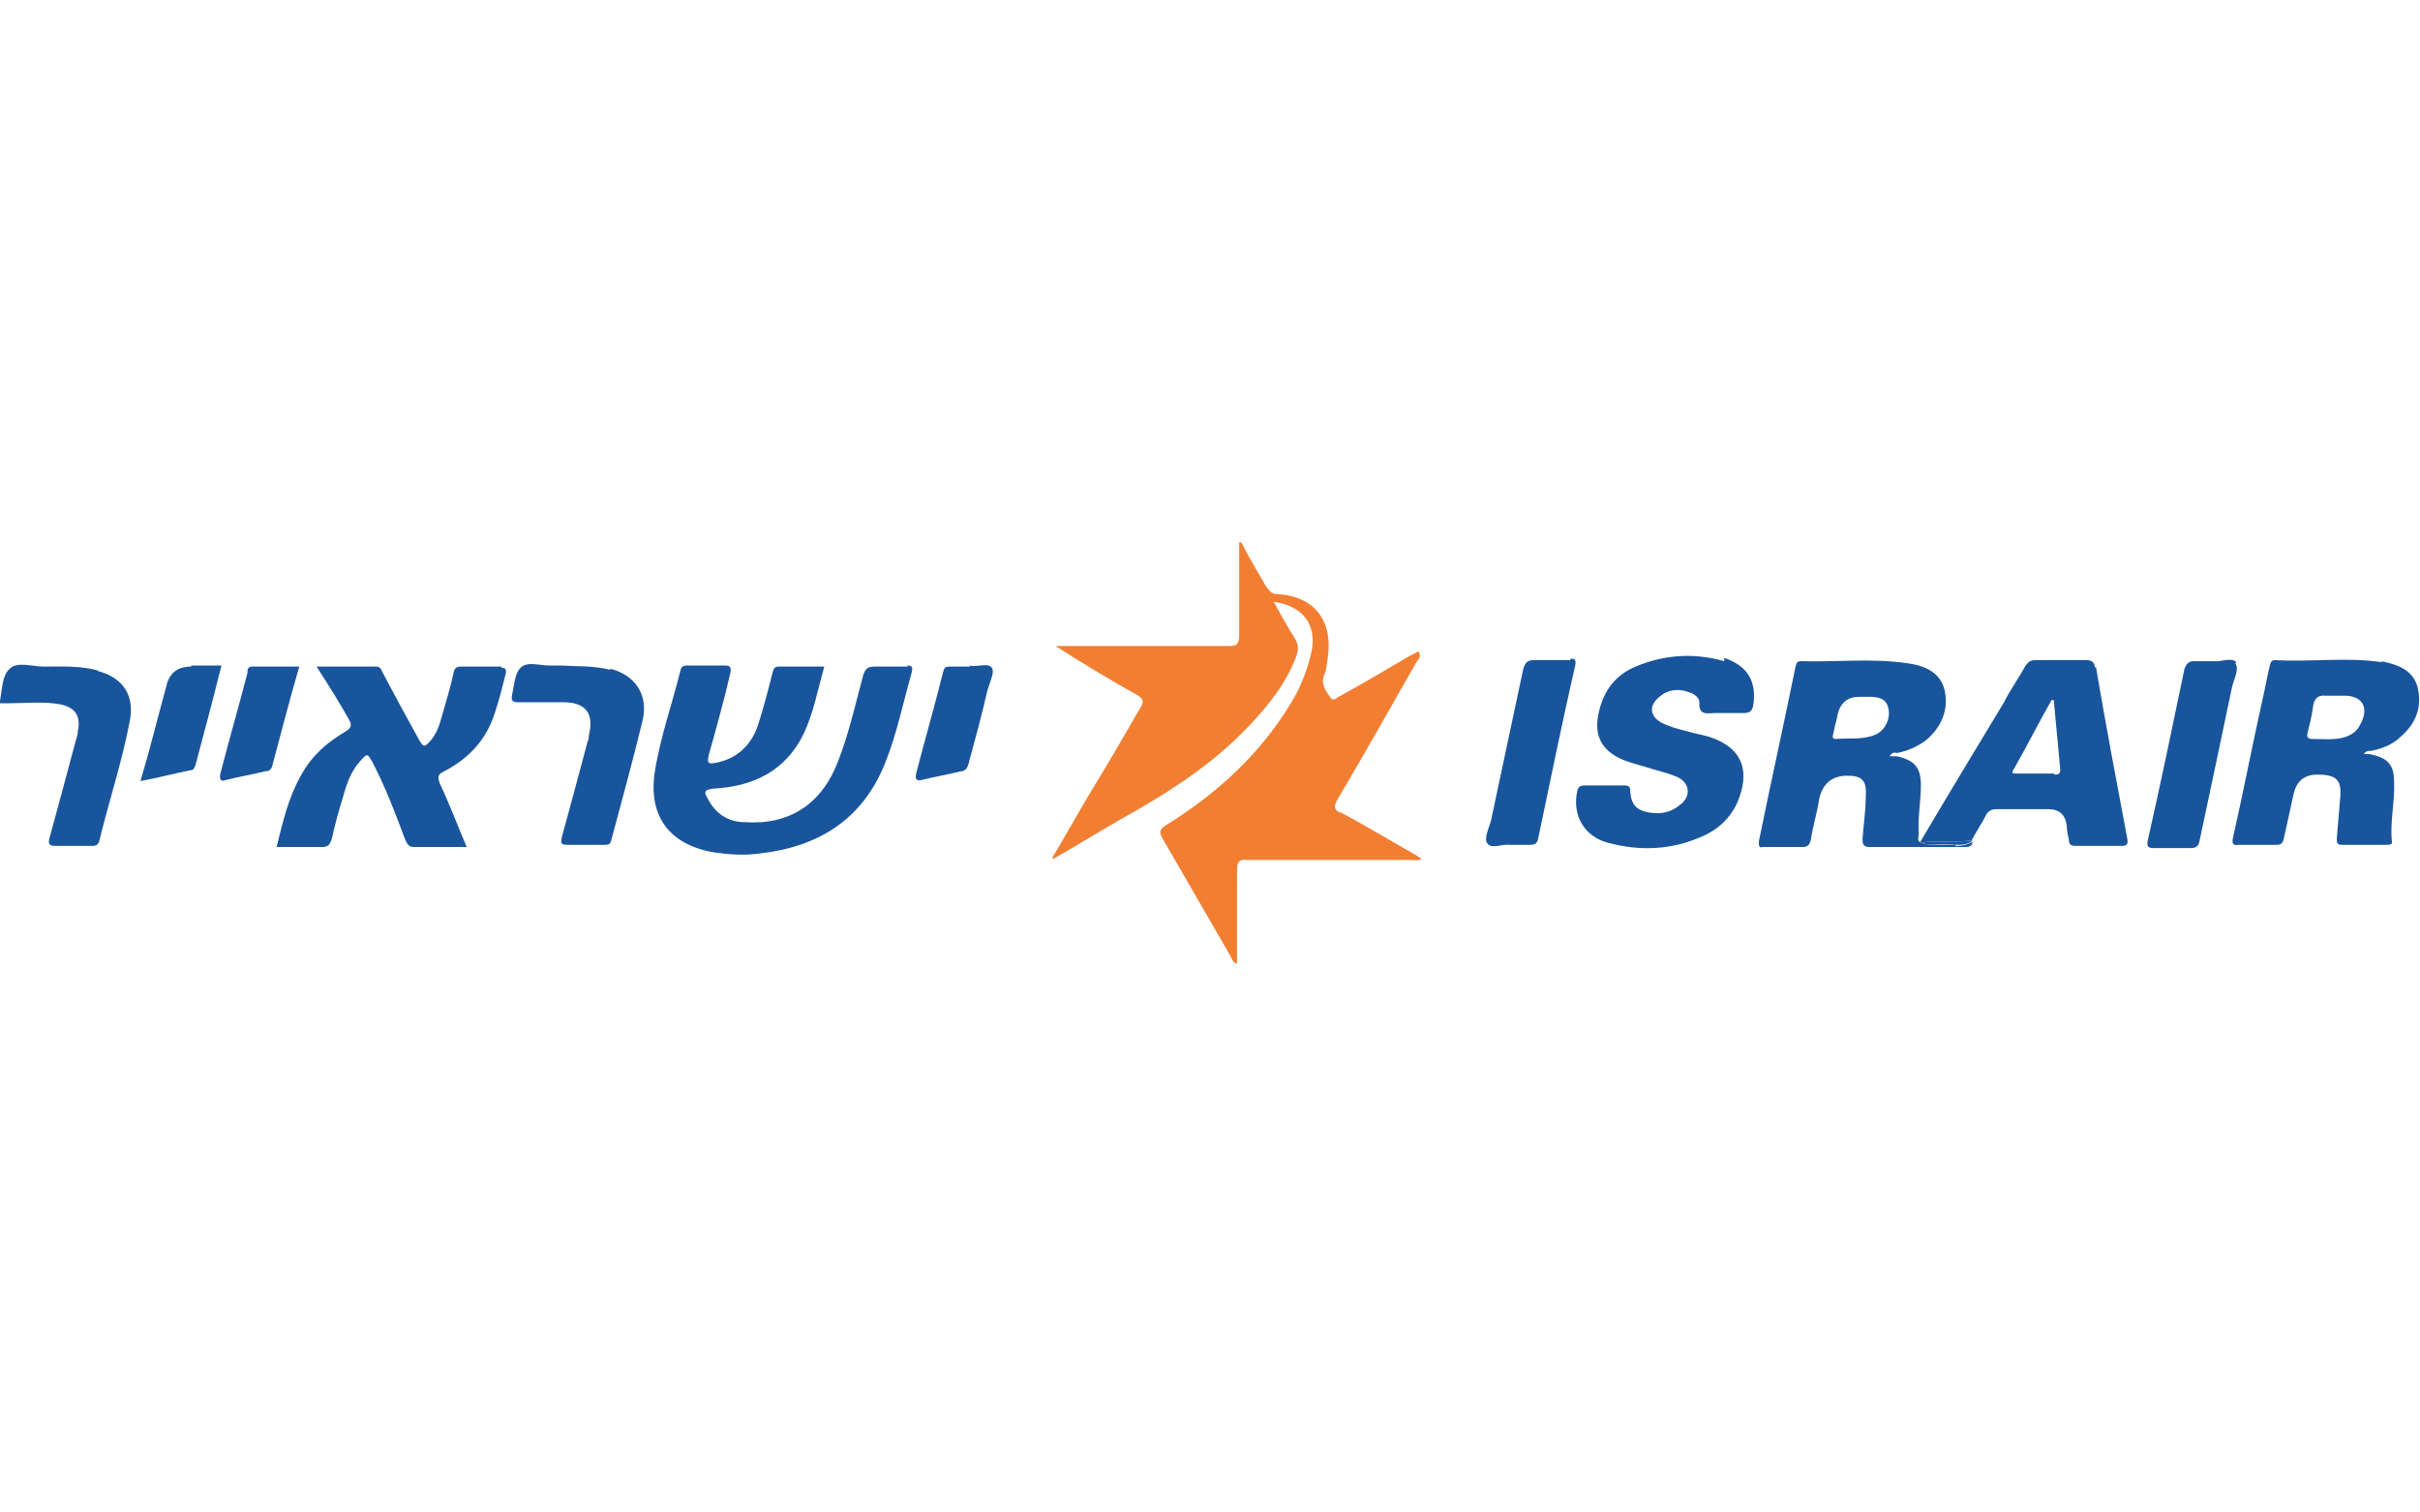 <?xml version="1.0" encoding="UTF-8"?>
<svg id="Layer_1" xmlns="http://www.w3.org/2000/svg" version="1.1" viewBox="0 0 224 140">
  <defs>
    <style>
      .cls-1 {
        fill: #19559c;
      }

      .cls-1, .cls-2 {
        stroke-width: 0px;
      }

      .cls-2 {
        fill: #f27e32;
      }
    </style>
  </defs>
  <g>
    <path class="cls-2" d="M124.1,75.3c-.6-.4-.7-.6-.3-1.3,2.5-4.2,4.9-8.5,7.3-12.7.2-.3.5-.5.2-1-.3.1-.5.3-.8.4-2.2,1.3-4.4,2.6-6.6,3.8-.2.1-.5.5-.8,0-.4-.6-.9-1.2-.5-2.1.2-.4.2-1,.3-1.5.5-3.4-1.2-5.7-4.6-5.9-.6,0-.8-.3-1.1-.7-.8-1.4-1.6-2.7-2.3-4.1,0,0-.1,0-.2,0,0,.3,0,.6,0,.9,0,2.6,0,5.1,0,7.7,0,.9-.3,1-1,1-5,0-10,0-15.1,0-.3,0-.6,0-.9,0,2.5,1.6,5,3.1,7.5,4.5.7.4.7.7.3,1.3-1.5,2.6-3,5.2-4.6,7.8-1.2,2-2.3,4-3.5,6,0,0,0,0,.1.1,2.1-1.2,4.2-2.5,6.3-3.7,4.3-2.4,8.4-5,11.8-8.6,1.8-1.9,3.5-4,4.4-6.5.2-.6.2-1.1-.2-1.7-.7-1.1-1.3-2.2-1.9-3.3,2.7.4,4,2.1,3.5,4.6-.3,1.4-.8,2.7-1.4,3.9-2.9,5.2-7.1,9.1-12.1,12.2-.6.4-.6.6-.3,1.2,2.1,3.6,4.2,7.3,6.3,10.9.1.2.2.6.6.7,0-3,0-5.9,0-8.7,0-.7.2-1,.9-.9,5,0,10,0,15.1,0,.3,0,.7.1,1.1-.1-.3-.2-.6-.4-.8-.5-2.3-1.3-4.6-2.7-6.9-3.9Z" />
    <path class="cls-1" d="M84.1,61.7c-1,0-2.1,0-3.1,0-.7,0-.9.2-1.1.8-.7,2.6-1.3,5.3-2.3,7.9-1.5,4-4.5,6-8.7,5.7-1.5,0-2.7-.8-3.4-2.2-.3-.5-.4-.8.5-.9,3.7-.2,6.7-1.6,8.4-5.1.9-1.9,1.3-4.1,1.9-6.2-1.5,0-2.8,0-4.2,0-.5,0-.5.3-.6.6-.4,1.6-.8,3.1-1.3,4.7-.6,1.9-1.9,3.2-3.9,3.6-.6.1-.9.2-.7-.7.7-2.5,1.4-5,2-7.6.1-.5,0-.7-.5-.7-1.1,0-2.2,0-3.4,0-.3,0-.6,0-.7.4-.8,3.2-1.9,6.3-2.4,9.5-.6,4.1,1.4,6.7,5.5,7.4,1.4.2,2.8.3,4.2.1,5.4-.6,9.5-3.1,11.6-8.3,1.1-2.7,1.7-5.7,2.5-8.5.1-.5,0-.6-.5-.6Z" />
    <path class="cls-1" d="M46.4,61.7c-1.2,0-2.5,0-3.7,0-.4,0-.6.1-.7.5-.3,1.4-.7,2.7-1.1,4.1-.2.8-.5,1.6-1,2.2-.6.7-.7.7-1.1,0-1.1-2-2.2-4-3.3-6.1-.2-.3-.2-.7-.7-.7-1.8,0-3.6,0-5.5,0,1.1,1.7,2.1,3.3,3,4.9.3.5.2.8-.3,1.1-1.7,1-3.1,2.2-4.1,4-1.2,2.1-1.7,4.3-2.3,6.7,1.4,0,2.8,0,4.2,0,.6,0,.7-.2.9-.7.3-1.4.7-2.8,1.1-4.1.3-1.1.7-2.2,1.5-3.1.7-.8.7-.8,1.2.1,1.2,2.3,2.1,4.7,3,7.1.2.4.3.7.8.7,1.6,0,3.2,0,4.9,0-.9-2.1-1.6-4-2.5-5.9-.2-.6-.2-.8.4-1.1,2.3-1.2,3.9-2.9,4.7-5.4.4-1.2.7-2.4,1-3.6.1-.4,0-.6-.4-.6Z" />
    <path class="cls-1" d="M9.2,62.1c-1.7-.5-3.5-.4-5.2-.4-1,0-2.4-.5-3.1.2-.7.6-.7,1.9-.9,3,0,0,0,.1,0,.2.2,0,.5,0,.7,0,1.6,0,3.3-.2,4.9.1,1.4.3,1.9,1.1,1.6,2.5,0,.3-.1.6-.2.9-.8,3-1.6,6-2.4,8.9-.2.7,0,.8.6.8,1.1,0,2.2,0,3.3,0,.4,0,.6-.1.7-.5.9-3.7,2.1-7.3,2.8-11,.5-2.4-.6-4.1-3-4.7Z" />
    <path class="cls-1" d="M56.5,62c-1.6-.4-3.1-.3-4.5-.4-.5,0-.9,0-1.2,0-.9,0-2-.4-2.6.2-.6.6-.6,1.7-.8,2.5-.1.5,0,.7.5.7,1.4,0,2.8,0,4.2,0,2.2,0,2.9,1.1,2.4,3.1,0,.2,0,.3-.1.5-.8,3-1.6,6-2.4,8.9-.1.5-.1.7.5.7,1.1,0,2.2,0,3.4,0,.4,0,.6,0,.7-.5,1-3.7,2-7.4,2.9-11.1.5-2.3-.7-4.1-3-4.7Z" />
    <path class="cls-1" d="M17.7,61.7q-1.9,0-2.3,1.8c-.8,2.9-1.5,5.8-2.4,8.8,1.6-.3,3.1-.7,4.6-1,.3,0,.4-.2.5-.5.8-3,1.6-6,2.4-9.2-1,0-1.9,0-2.8,0Z" />
    <path class="cls-1" d="M23.4,61.7c-.5,0-.5.3-.5.6-.8,3.1-1.7,6.2-2.5,9.3-.1.5,0,.8.5.6,1.2-.3,2.4-.5,3.6-.8.3,0,.6-.1.7-.5.8-3,1.6-6.1,2.5-9.2-1.5,0-2.9,0-4.3,0Z" />
    <path class="cls-1" d="M89.8,61.7c-.7,0-1.3,0-1.9,0-.4,0-.5.1-.6.5-.8,3.2-1.7,6.3-2.5,9.4-.1.5,0,.7.5.6,1.2-.3,2.4-.5,3.6-.8.5,0,.7-.4.8-.9.6-2.2,1.2-4.4,1.7-6.6.2-.7.7-1.7.4-2.1-.4-.5-1.4,0-2.1-.2Z" />
  </g>
  <path class="cls-1" d="M181,78.2c-1.1-.1-2.1.2-3.2-.2-.4-.2-.2-.5-.2-.8-.1-1.5.2-3,.2-4.5,0-1.7-.6-2.3-2.2-2.7-.2,0-.4,0-.7,0,.2-.3.4-.4.7-.3,1-.2,1.9-.6,2.7-1.2,1.4-1.2,2.1-2.8,1.7-4.6-.4-1.7-1.9-2.3-3.4-2.5-3.3-.5-6.6-.1-9.9-.2-.4,0-.4.2-.5.5-1.1,5.4-2.3,10.8-3.4,16.2,0,.4,0,.6.4.5,1.2,0,2.5,0,3.7,0,.4,0,.6-.2.7-.6.2-1.3.6-2.6.8-3.9q.5-2.1,2.6-2.1c1.4,0,1.8.5,1.7,1.9,0,1.3-.2,2.6-.3,3.9,0,.4,0,.8.6.8,2.9,0,5.9,0,8.8,0,.4,0,.7,0,.8-.5-.5.3-1,.4-1.6.4ZM173.6,68c-1.2.5-2.4.3-3.7.4-.3,0-.3-.2-.2-.5.1-.6.3-1.2.4-1.8q.4-1.6,2-1.6c.3,0,.6,0,.9,0,.8,0,1.6.1,1.8,1.1.2.9-.3,2-1.2,2.4Z" />
  <path class="cls-1" d="M220.5,61.3c-3.3-.5-6.6,0-9.9-.2-.4,0-.4.2-.5.5-.3,1.2-.5,2.5-.8,3.7-.9,4.1-1.7,8.2-2.6,12.2-.1.5-.1.8.5.7,1.2,0,2.4,0,3.5,0,.5,0,.6-.2.7-.6.3-1.4.6-2.7.9-4.1q.4-1.8,2.2-1.8c1.8,0,2.3.5,2.1,2.3-.1,1.2-.2,2.4-.3,3.6,0,.4,0,.6.5.6,1.4,0,2.7,0,4.1,0,.2,0,.6,0,.5-.3-.2-1.9.3-3.7.2-5.6,0-1.6-.7-2.2-2.3-2.5,0,0,0,0,0,0h0c-.2,0-.3,0-.5,0,.2-.3.4-.3.7-.3h0s0,0,0,0c1-.2,2-.6,2.7-1.3,1.4-1.2,2-2.7,1.6-4.5-.4-1.7-1.9-2.2-3.4-2.5ZM218.5,67c-.3.7-.9,1.1-1.7,1.3-.9.2-1.9.1-2.8.1-.4,0-.5-.2-.4-.6.2-.8.4-1.6.5-2.4.1-.7.4-1.1,1.2-1,.2,0,.4,0,.7,0,0,0,0,0,0,0,.4,0,.8,0,1.2,0,1.5.1,2,1.1,1.4,2.4Z" />
  <path class="cls-1" d="M159.6,61.2c-2.8-.8-5.6-.6-8.2.5-1.7.7-2.8,2-3.3,3.8-.7,2.4,0,4,2.3,4.9.8.3,1.7.5,2.6.8.7.2,1.5.4,2.2.7,1.2.5,1.4,1.8.3,2.6-.8.7-1.8.9-2.9.7-1.1-.2-1.6-.7-1.7-1.9,0-.5-.1-.6-.6-.6-1.2,0-2.4,0-3.6,0-.4,0-.6.1-.7.5-.5,2.2.6,4.2,2.8,4.8,3,.8,5.9.7,8.8-.6,1.6-.7,2.8-1.9,3.4-3.6,1-2.8,0-4.7-2.8-5.6-.7-.2-1.3-.3-2-.5-.8-.2-1.6-.4-2.4-.8-1.1-.6-1.2-1.6-.2-2.4.8-.7,1.8-.8,2.8-.4.4.1.9.5.9.9-.1,1.3.8,1,1.5,1,.3,0,.6,0,.9,0,.6,0,1.1,0,1.7,0,.6,0,.8-.2.9-.8.3-2.2-.6-3.6-2.7-4.3Z" />
  <path class="cls-1" d="M193.9,61.8c0-.5-.3-.7-.8-.7-1.5,0-3.1,0-4.6,0-.5,0-.7.1-1,.5-.6,1.1-1.4,2.2-2,3.4-2.6,4.3-5.2,8.6-7.8,13,1.6-.2,3.2,0,4.8-.2.4-.8.9-1.5,1.3-2.3.2-.4.5-.6,1-.6,1.6,0,3.2,0,4.8,0q1.5,0,1.7,1.5c0,.4.1.9.2,1.3,0,.5.2.6.7.6,1.4,0,2.8,0,4.2,0,.5,0,.6-.2.5-.7-1-5.3-2-10.6-2.9-15.9ZM190.1,71.6c-1.2,0-2.4,0-3.5,0-.4,0-.4-.1-.2-.4,1.2-2.1,2.3-4.3,3.5-6.4,0,0,.1,0,.2,0,.2,2.1.4,4.2.6,6.4,0,.4-.1.5-.5.5Z" />
  <path class="cls-1" d="M177.8,78c1,.4,2.1,0,3.2.2.6,0,1.1,0,1.6-.4-1.6.2-3.2,0-4.8.2Z" />
  <path class="cls-1" d="M145.4,61.1c-1.1,0-2.2,0-3.4,0-.6,0-.8.2-1,.8-1,4.7-2,9.4-3,14.1-.2.7-.7,1.7-.3,2.1.4.5,1.4,0,2,.1.7,0,1.3,0,1.9,0,.6,0,.7-.2.8-.7,1.1-5.3,2.2-10.6,3.4-15.9.1-.5,0-.7-.5-.6Z" />
  <path class="cls-1" d="M207,61.3c-.4-.5-1.5,0-2.1-.1-.7,0-1.3,0-1.8,0-.5,0-.7.2-.9.7-1.1,5.3-2.2,10.6-3.4,15.9-.1.5,0,.7.5.7,1.2,0,2.3,0,3.5,0,.5,0,.7-.2.8-.7,1-4.7,2-9.4,3-14.2.2-.8.7-1.7.3-2.2Z" />
</svg>